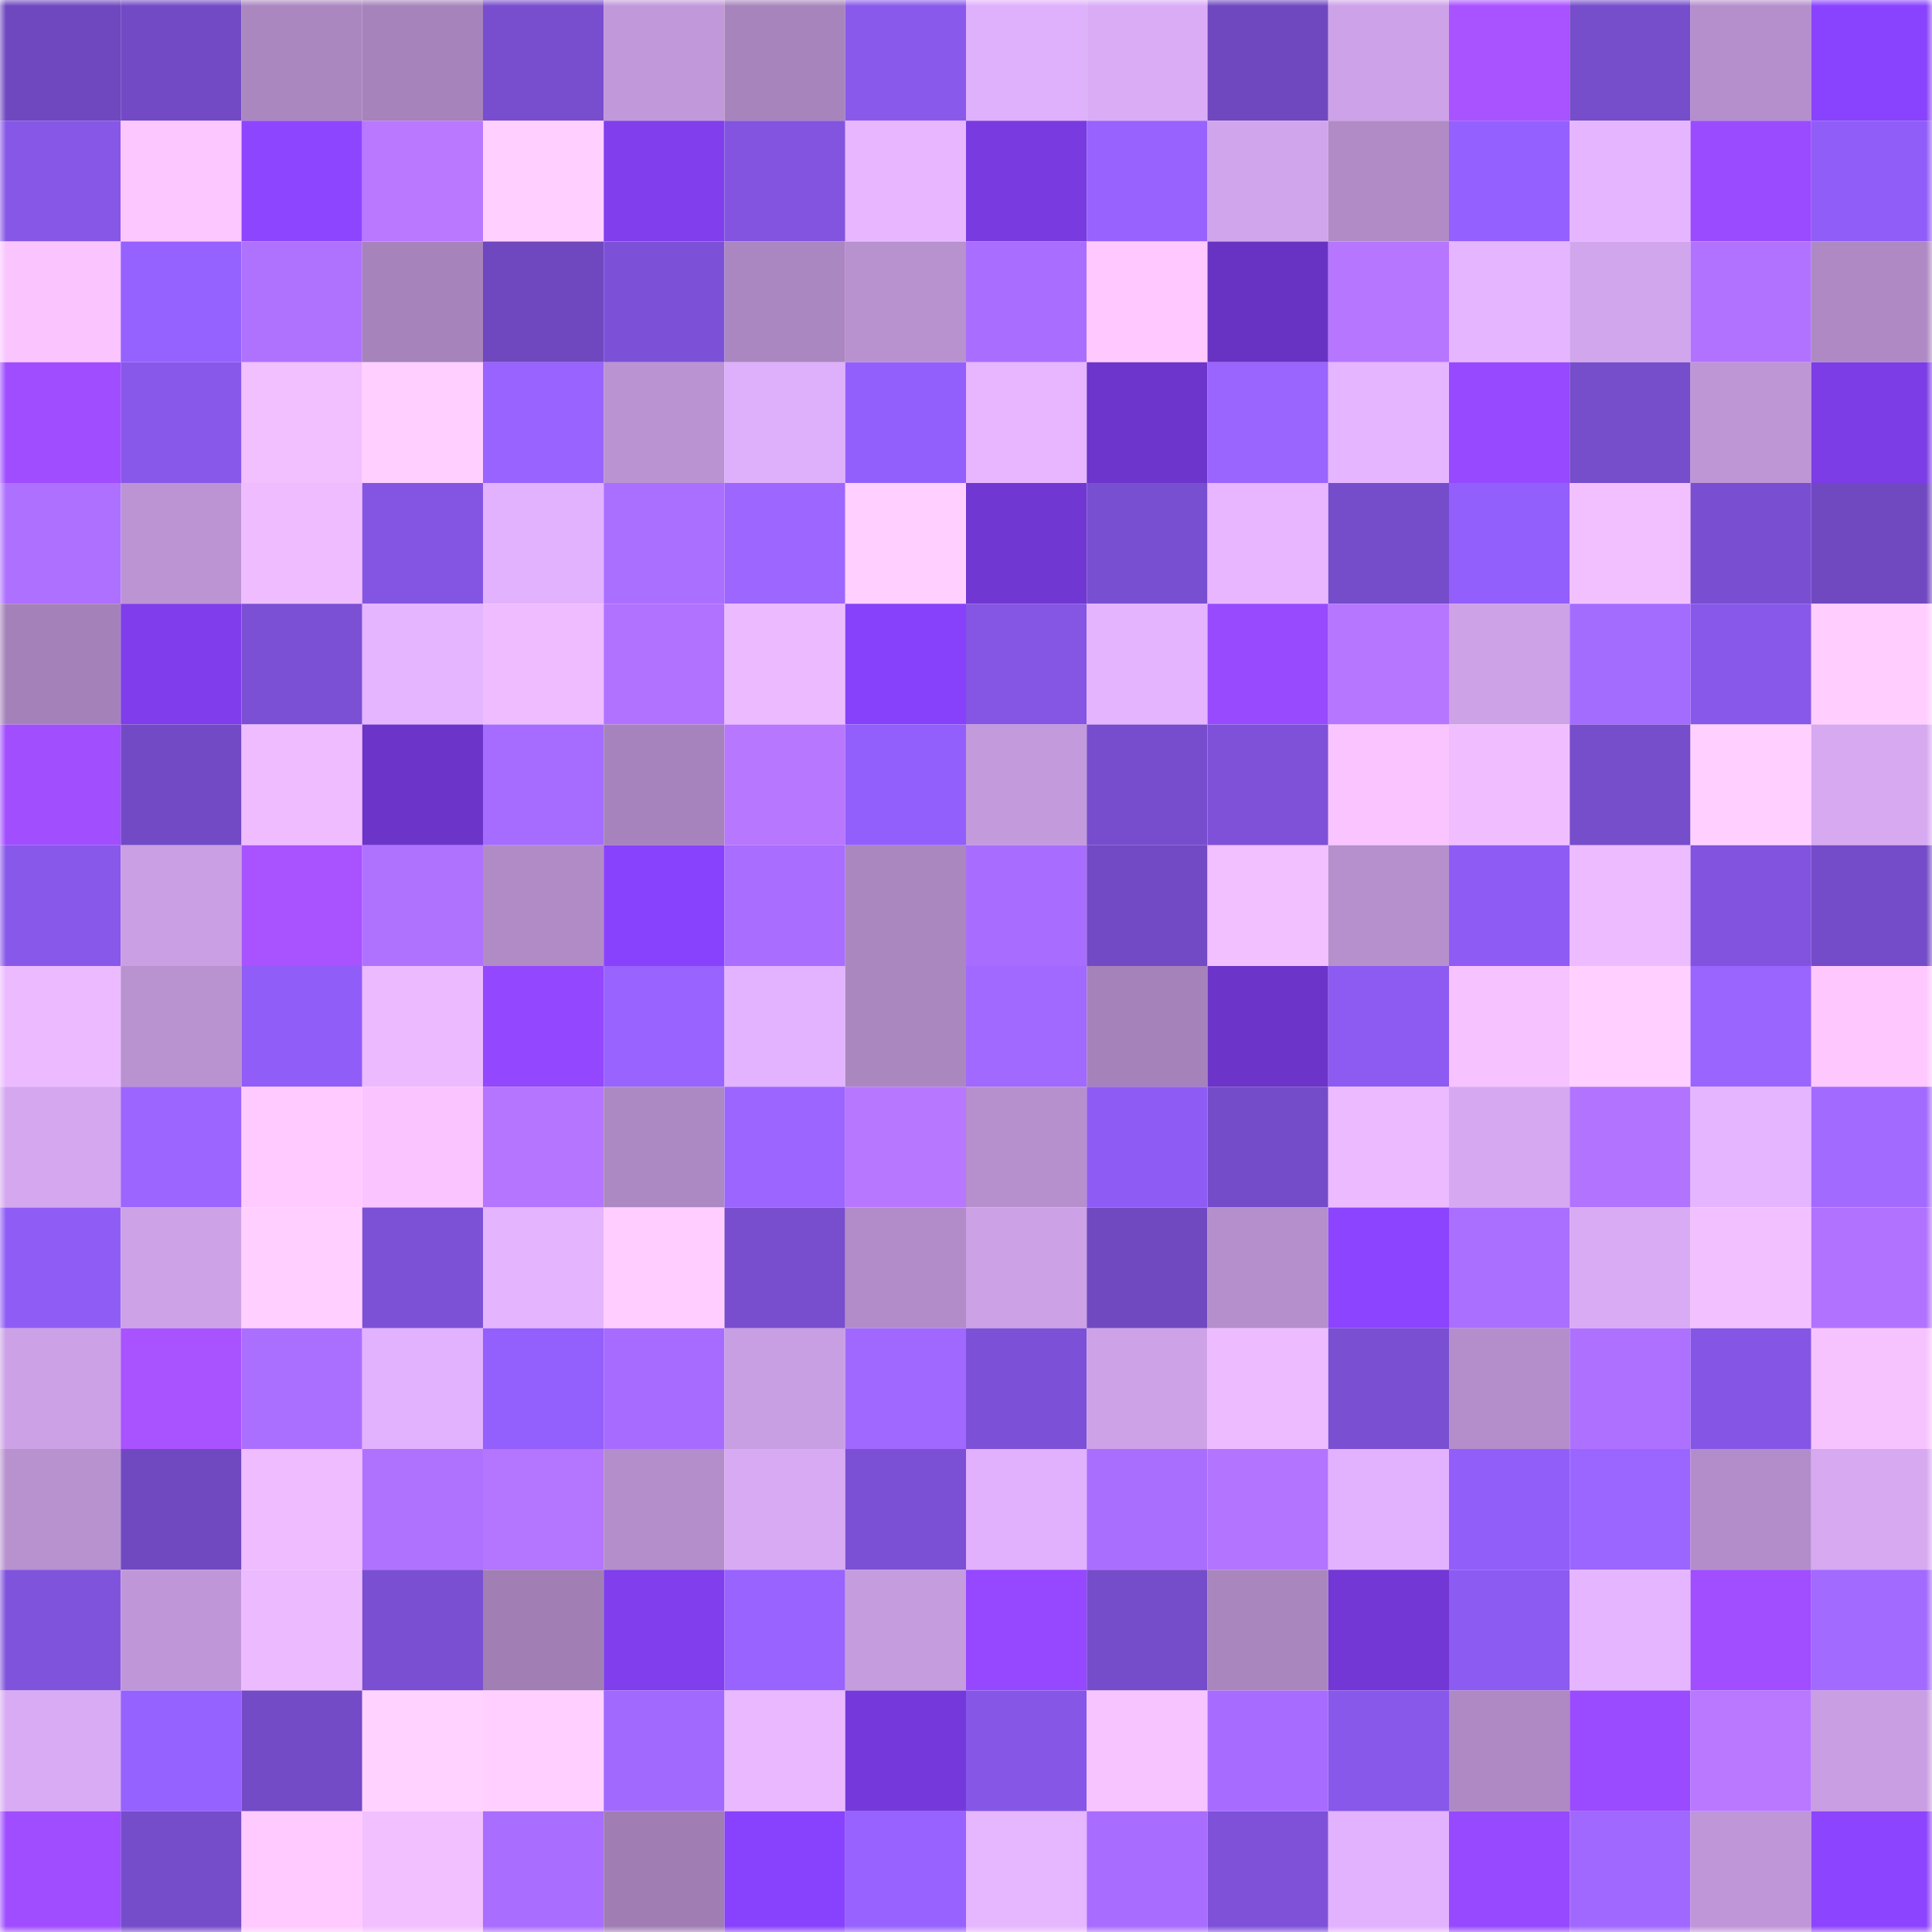 <svg viewBox="0 0 160 160" fill="none" role="img" xmlns="http://www.w3.org/2000/svg" width="240" height="240" name="linea%2Cjakariya.linea.eth"><mask id="738546677" mask-type="alpha" maskUnits="userSpaceOnUse" x="0" y="0" width="160" height="160"><rect width="160" height="160" fill="#FFFFFF"></rect></mask><g mask="url(#738546677)"><rect x="0" y="0" width="10" height="10" fill="#6f48bf"></rect><rect x="10" y="0" width="10" height="10" fill="#724ac5"></rect><rect x="20" y="0" width="10" height="10" fill="#ab87c0"></rect><rect x="30" y="0" width="10" height="10" fill="#a683bb"></rect><rect x="40" y="0" width="10" height="10" fill="#784ece"></rect><rect x="50" y="0" width="10" height="10" fill="#c198da"></rect><rect x="60" y="0" width="10" height="10" fill="#a784bc"></rect><rect x="70" y="0" width="10" height="10" fill="#8959ec"></rect><rect x="80" y="0" width="10" height="10" fill="#dfb0fc"></rect><rect x="90" y="0" width="10" height="10" fill="#daacf6"></rect><rect x="100" y="0" width="10" height="10" fill="#6f48bf"></rect><rect x="110" y="0" width="10" height="10" fill="#cea2e8"></rect><rect x="120" y="0" width="10" height="10" fill="#a952ff"></rect><rect x="130" y="0" width="10" height="10" fill="#764dcb"></rect><rect x="140" y="0" width="10" height="10" fill="#b58ecc"></rect><rect x="150" y="0" width="10" height="10" fill="#8942fe"></rect><rect x="0" y="10" width="10" height="10" fill="#8757e8"></rect><rect x="10" y="10" width="10" height="10" fill="#fcc6ff"></rect><rect x="20" y="10" width="10" height="10" fill="#8e45ff"></rect><rect x="30" y="10" width="10" height="10" fill="#b978ff"></rect><rect x="40" y="10" width="10" height="10" fill="#ffd0ff"></rect><rect x="50" y="10" width="10" height="10" fill="#803eed"></rect><rect x="60" y="10" width="10" height="10" fill="#8254e0"></rect><rect x="70" y="10" width="10" height="10" fill="#e7b6ff"></rect><rect x="80" y="10" width="10" height="10" fill="#793be0"></rect><rect x="90" y="10" width="10" height="10" fill="#9862ff"></rect><rect x="100" y="10" width="10" height="10" fill="#d1a5eb"></rect><rect x="110" y="10" width="10" height="10" fill="#b08bc6"></rect><rect x="120" y="10" width="10" height="10" fill="#9460ff"></rect><rect x="130" y="10" width="10" height="10" fill="#e6b5ff"></rect><rect x="140" y="10" width="10" height="10" fill="#9a4bff"></rect><rect x="150" y="10" width="10" height="10" fill="#905df8"></rect><rect x="0" y="20" width="10" height="10" fill="#fac5ff"></rect><rect x="10" y="20" width="10" height="10" fill="#9561ff"></rect><rect x="20" y="20" width="10" height="10" fill="#af72ff"></rect><rect x="30" y="20" width="10" height="10" fill="#a683bb"></rect><rect x="40" y="20" width="10" height="10" fill="#6f48bf"></rect><rect x="50" y="20" width="10" height="10" fill="#7d51d7"></rect><rect x="60" y="20" width="10" height="10" fill="#ab87c1"></rect><rect x="70" y="20" width="10" height="10" fill="#b891cf"></rect><rect x="80" y="20" width="10" height="10" fill="#a96eff"></rect><rect x="90" y="20" width="10" height="10" fill="#ffc9ff"></rect><rect x="100" y="20" width="10" height="10" fill="#6833c2"></rect><rect x="110" y="20" width="10" height="10" fill="#b676ff"></rect><rect x="120" y="20" width="10" height="10" fill="#e5b5ff"></rect><rect x="130" y="20" width="10" height="10" fill="#d2a6ec"></rect><rect x="140" y="20" width="10" height="10" fill="#b173ff"></rect><rect x="150" y="20" width="10" height="10" fill="#ae89c4"></rect><rect x="0" y="30" width="10" height="10" fill="#a04dff"></rect><rect x="10" y="30" width="10" height="10" fill="#8758e9"></rect><rect x="20" y="30" width="10" height="10" fill="#f2bfff"></rect><rect x="30" y="30" width="10" height="10" fill="#ffcfff"></rect><rect x="40" y="30" width="10" height="10" fill="#9863ff"></rect><rect x="50" y="30" width="10" height="10" fill="#ba93d2"></rect><rect x="60" y="30" width="10" height="10" fill="#deaffb"></rect><rect x="70" y="30" width="10" height="10" fill="#925ffc"></rect><rect x="80" y="30" width="10" height="10" fill="#e7b6ff"></rect><rect x="90" y="30" width="10" height="10" fill="#6d35cc"></rect><rect x="100" y="30" width="10" height="10" fill="#9a64ff"></rect><rect x="110" y="30" width="10" height="10" fill="#e5b5ff"></rect><rect x="120" y="30" width="10" height="10" fill="#9649ff"></rect><rect x="130" y="30" width="10" height="10" fill="#764dcb"></rect><rect x="140" y="30" width="10" height="10" fill="#be96d6"></rect><rect x="150" y="30" width="10" height="10" fill="#7c3ce6"></rect><rect x="0" y="40" width="10" height="10" fill="#ad70ff"></rect><rect x="10" y="40" width="10" height="10" fill="#bc94d4"></rect><rect x="20" y="40" width="10" height="10" fill="#efbcff"></rect><rect x="30" y="40" width="10" height="10" fill="#8355e2"></rect><rect x="40" y="40" width="10" height="10" fill="#e2b2fe"></rect><rect x="50" y="40" width="10" height="10" fill="#ab6fff"></rect><rect x="60" y="40" width="10" height="10" fill="#9d66ff"></rect><rect x="70" y="40" width="10" height="10" fill="#ffd0ff"></rect><rect x="80" y="40" width="10" height="10" fill="#7137d2"></rect><rect x="90" y="40" width="10" height="10" fill="#794fd1"></rect><rect x="100" y="40" width="10" height="10" fill="#e7b6ff"></rect><rect x="110" y="40" width="10" height="10" fill="#754cca"></rect><rect x="120" y="40" width="10" height="10" fill="#925ffc"></rect><rect x="130" y="40" width="10" height="10" fill="#f3c0ff"></rect><rect x="140" y="40" width="10" height="10" fill="#794ed0"></rect><rect x="150" y="40" width="10" height="10" fill="#7048c0"></rect><rect x="0" y="50" width="10" height="10" fill="#a482b9"></rect><rect x="10" y="50" width="10" height="10" fill="#7f3deb"></rect><rect x="20" y="50" width="10" height="10" fill="#7b50d4"></rect><rect x="30" y="50" width="10" height="10" fill="#e5b5ff"></rect><rect x="40" y="50" width="10" height="10" fill="#eebcff"></rect><rect x="50" y="50" width="10" height="10" fill="#b072ff"></rect><rect x="60" y="50" width="10" height="10" fill="#ecbaff"></rect><rect x="70" y="50" width="10" height="10" fill="#8741fa"></rect><rect x="80" y="50" width="10" height="10" fill="#8456e3"></rect><rect x="90" y="50" width="10" height="10" fill="#e4b4ff"></rect><rect x="100" y="50" width="10" height="10" fill="#984aff"></rect><rect x="110" y="50" width="10" height="10" fill="#b676ff"></rect><rect x="120" y="50" width="10" height="10" fill="#cda2e7"></rect><rect x="130" y="50" width="10" height="10" fill="#a46bff"></rect><rect x="140" y="50" width="10" height="10" fill="#8758e9"></rect><rect x="150" y="50" width="10" height="10" fill="#ffceff"></rect><rect x="0" y="60" width="10" height="10" fill="#a14eff"></rect><rect x="10" y="60" width="10" height="10" fill="#724ac5"></rect><rect x="20" y="60" width="10" height="10" fill="#eebcff"></rect><rect x="30" y="60" width="10" height="10" fill="#6c34c9"></rect><rect x="40" y="60" width="10" height="10" fill="#a66cff"></rect><rect x="50" y="60" width="10" height="10" fill="#a683bc"></rect><rect x="60" y="60" width="10" height="10" fill="#b777ff"></rect><rect x="70" y="60" width="10" height="10" fill="#925ffc"></rect><rect x="80" y="60" width="10" height="10" fill="#c39adc"></rect><rect x="90" y="60" width="10" height="10" fill="#774dcd"></rect><rect x="100" y="60" width="10" height="10" fill="#7e51d8"></rect><rect x="110" y="60" width="10" height="10" fill="#f9c4ff"></rect><rect x="120" y="60" width="10" height="10" fill="#f0bdff"></rect><rect x="130" y="60" width="10" height="10" fill="#764dcb"></rect><rect x="140" y="60" width="10" height="10" fill="#ffd0ff"></rect><rect x="150" y="60" width="10" height="10" fill="#d6a9f1"></rect><rect x="0" y="70" width="10" height="10" fill="#8858ea"></rect><rect x="10" y="70" width="10" height="10" fill="#ca9fe3"></rect><rect x="20" y="70" width="10" height="10" fill="#a952ff"></rect><rect x="30" y="70" width="10" height="10" fill="#af72ff"></rect><rect x="40" y="70" width="10" height="10" fill="#b08bc6"></rect><rect x="50" y="70" width="10" height="10" fill="#8842fd"></rect><rect x="60" y="70" width="10" height="10" fill="#a96dff"></rect><rect x="70" y="70" width="10" height="10" fill="#ab87c0"></rect><rect x="80" y="70" width="10" height="10" fill="#a86dff"></rect><rect x="90" y="70" width="10" height="10" fill="#724ac5"></rect><rect x="100" y="70" width="10" height="10" fill="#f2bfff"></rect><rect x="110" y="70" width="10" height="10" fill="#b690cd"></rect><rect x="120" y="70" width="10" height="10" fill="#8e5cf5"></rect><rect x="130" y="70" width="10" height="10" fill="#edbbff"></rect><rect x="140" y="70" width="10" height="10" fill="#8153de"></rect><rect x="150" y="70" width="10" height="10" fill="#744bc8"></rect><rect x="0" y="80" width="10" height="10" fill="#ecbaff"></rect><rect x="10" y="80" width="10" height="10" fill="#b992d0"></rect><rect x="20" y="80" width="10" height="10" fill="#905df8"></rect><rect x="30" y="80" width="10" height="10" fill="#ecbaff"></rect><rect x="40" y="80" width="10" height="10" fill="#9347ff"></rect><rect x="50" y="80" width="10" height="10" fill="#9963ff"></rect><rect x="60" y="80" width="10" height="10" fill="#e3b3ff"></rect><rect x="70" y="80" width="10" height="10" fill="#ab87c0"></rect><rect x="80" y="80" width="10" height="10" fill="#a169ff"></rect><rect x="90" y="80" width="10" height="10" fill="#a582ba"></rect><rect x="100" y="80" width="10" height="10" fill="#6c34c9"></rect><rect x="110" y="80" width="10" height="10" fill="#8d5bf2"></rect><rect x="120" y="80" width="10" height="10" fill="#f6c2ff"></rect><rect x="130" y="80" width="10" height="10" fill="#ffd0ff"></rect><rect x="140" y="80" width="10" height="10" fill="#9a64ff"></rect><rect x="150" y="80" width="10" height="10" fill="#fec8ff"></rect><rect x="0" y="90" width="10" height="10" fill="#d4a7ee"></rect><rect x="10" y="90" width="10" height="10" fill="#9c65ff"></rect><rect x="20" y="90" width="10" height="10" fill="#ffcaff"></rect><rect x="30" y="90" width="10" height="10" fill="#f9c4ff"></rect><rect x="40" y="90" width="10" height="10" fill="#b575ff"></rect><rect x="50" y="90" width="10" height="10" fill="#ad89c3"></rect><rect x="60" y="90" width="10" height="10" fill="#9c65ff"></rect><rect x="70" y="90" width="10" height="10" fill="#b877ff"></rect><rect x="80" y="90" width="10" height="10" fill="#b68fcd"></rect><rect x="90" y="90" width="10" height="10" fill="#8e5cf5"></rect><rect x="100" y="90" width="10" height="10" fill="#744bc8"></rect><rect x="110" y="90" width="10" height="10" fill="#ecbaff"></rect><rect x="120" y="90" width="10" height="10" fill="#d6a8f1"></rect><rect x="130" y="90" width="10" height="10" fill="#b274ff"></rect><rect x="140" y="90" width="10" height="10" fill="#e6b5ff"></rect><rect x="150" y="90" width="10" height="10" fill="#a36aff"></rect><rect x="0" y="100" width="10" height="10" fill="#8f5df6"></rect><rect x="10" y="100" width="10" height="10" fill="#cda2e7"></rect><rect x="20" y="100" width="10" height="10" fill="#ffd0ff"></rect><rect x="30" y="100" width="10" height="10" fill="#7c51d6"></rect><rect x="40" y="100" width="10" height="10" fill="#e4b4ff"></rect><rect x="50" y="100" width="10" height="10" fill="#ffcdff"></rect><rect x="60" y="100" width="10" height="10" fill="#784ecf"></rect><rect x="70" y="100" width="10" height="10" fill="#b18cc8"></rect><rect x="80" y="100" width="10" height="10" fill="#cca1e5"></rect><rect x="90" y="100" width="10" height="10" fill="#7049c1"></rect><rect x="100" y="100" width="10" height="10" fill="#b58fcc"></rect><rect x="110" y="100" width="10" height="10" fill="#8c44ff"></rect><rect x="120" y="100" width="10" height="10" fill="#ab6fff"></rect><rect x="130" y="100" width="10" height="10" fill="#d9abf4"></rect><rect x="140" y="100" width="10" height="10" fill="#f3c0ff"></rect><rect x="150" y="100" width="10" height="10" fill="#b173ff"></rect><rect x="0" y="110" width="10" height="10" fill="#cca1e6"></rect><rect x="10" y="110" width="10" height="10" fill="#a952ff"></rect><rect x="20" y="110" width="10" height="10" fill="#ab6fff"></rect><rect x="30" y="110" width="10" height="10" fill="#e2b2fe"></rect><rect x="40" y="110" width="10" height="10" fill="#935ffd"></rect><rect x="50" y="110" width="10" height="10" fill="#a76cff"></rect><rect x="60" y="110" width="10" height="10" fill="#c99fe3"></rect><rect x="70" y="110" width="10" height="10" fill="#a068ff"></rect><rect x="80" y="110" width="10" height="10" fill="#7d51d7"></rect><rect x="90" y="110" width="10" height="10" fill="#cda2e7"></rect><rect x="100" y="110" width="10" height="10" fill="#edbbff"></rect><rect x="110" y="110" width="10" height="10" fill="#7a4fd2"></rect><rect x="120" y="110" width="10" height="10" fill="#b48ecb"></rect><rect x="130" y="110" width="10" height="10" fill="#ae71ff"></rect><rect x="140" y="110" width="10" height="10" fill="#8556e6"></rect><rect x="150" y="110" width="10" height="10" fill="#f7c3ff"></rect><rect x="0" y="120" width="10" height="10" fill="#b891cf"></rect><rect x="10" y="120" width="10" height="10" fill="#7049c1"></rect><rect x="20" y="120" width="10" height="10" fill="#eebcff"></rect><rect x="30" y="120" width="10" height="10" fill="#af72ff"></rect><rect x="40" y="120" width="10" height="10" fill="#b475ff"></rect><rect x="50" y="120" width="10" height="10" fill="#b48ecb"></rect><rect x="60" y="120" width="10" height="10" fill="#d8aaf3"></rect><rect x="70" y="120" width="10" height="10" fill="#7b50d4"></rect><rect x="80" y="120" width="10" height="10" fill="#e1b1fd"></rect><rect x="90" y="120" width="10" height="10" fill="#aa6eff"></rect><rect x="100" y="120" width="10" height="10" fill="#b374ff"></rect><rect x="110" y="120" width="10" height="10" fill="#e2b2fe"></rect><rect x="120" y="120" width="10" height="10" fill="#915efa"></rect><rect x="130" y="120" width="10" height="10" fill="#9b65ff"></rect><rect x="140" y="120" width="10" height="10" fill="#b38dca"></rect><rect x="150" y="120" width="10" height="10" fill="#d6a9f1"></rect><rect x="0" y="130" width="10" height="10" fill="#8053dd"></rect><rect x="10" y="130" width="10" height="10" fill="#bf97d8"></rect><rect x="20" y="130" width="10" height="10" fill="#ecbaff"></rect><rect x="30" y="130" width="10" height="10" fill="#7a4fd2"></rect><rect x="40" y="130" width="10" height="10" fill="#a17fb5"></rect><rect x="50" y="130" width="10" height="10" fill="#803eed"></rect><rect x="60" y="130" width="10" height="10" fill="#9963ff"></rect><rect x="70" y="130" width="10" height="10" fill="#c59cde"></rect><rect x="80" y="130" width="10" height="10" fill="#9548ff"></rect><rect x="90" y="130" width="10" height="10" fill="#754cc9"></rect><rect x="100" y="130" width="10" height="10" fill="#aa86bf"></rect><rect x="110" y="130" width="10" height="10" fill="#7237d5"></rect><rect x="120" y="130" width="10" height="10" fill="#8c5bf1"></rect><rect x="130" y="130" width="10" height="10" fill="#e6b5ff"></rect><rect x="140" y="130" width="10" height="10" fill="#a04eff"></rect><rect x="150" y="130" width="10" height="10" fill="#a36aff"></rect><rect x="0" y="140" width="10" height="10" fill="#d9abf4"></rect><rect x="10" y="140" width="10" height="10" fill="#9561ff"></rect><rect x="20" y="140" width="10" height="10" fill="#734bc6"></rect><rect x="30" y="140" width="10" height="10" fill="#ffd2ff"></rect><rect x="40" y="140" width="10" height="10" fill="#ffd0ff"></rect><rect x="50" y="140" width="10" height="10" fill="#a269ff"></rect><rect x="60" y="140" width="10" height="10" fill="#e9b8ff"></rect><rect x="70" y="140" width="10" height="10" fill="#7539db"></rect><rect x="80" y="140" width="10" height="10" fill="#8657e7"></rect><rect x="90" y="140" width="10" height="10" fill="#f8c4ff"></rect><rect x="100" y="140" width="10" height="10" fill="#a76cff"></rect><rect x="110" y="140" width="10" height="10" fill="#8858ea"></rect><rect x="120" y="140" width="10" height="10" fill="#ae89c4"></rect><rect x="130" y="140" width="10" height="10" fill="#9b4bff"></rect><rect x="140" y="140" width="10" height="10" fill="#b978ff"></rect><rect x="150" y="140" width="10" height="10" fill="#c99ee2"></rect><rect x="0" y="150" width="10" height="10" fill="#a04dff"></rect><rect x="10" y="150" width="10" height="10" fill="#754cc9"></rect><rect x="20" y="150" width="10" height="10" fill="#ffcaff"></rect><rect x="30" y="150" width="10" height="10" fill="#f2bfff"></rect><rect x="40" y="150" width="10" height="10" fill="#a96dff"></rect><rect x="50" y="150" width="10" height="10" fill="#a07eb4"></rect><rect x="60" y="150" width="10" height="10" fill="#8842fd"></rect><rect x="70" y="150" width="10" height="10" fill="#9762ff"></rect><rect x="80" y="150" width="10" height="10" fill="#e6b6ff"></rect><rect x="90" y="150" width="10" height="10" fill="#a86dff"></rect><rect x="100" y="150" width="10" height="10" fill="#7e51d8"></rect><rect x="110" y="150" width="10" height="10" fill="#e2b2fe"></rect><rect x="120" y="150" width="10" height="10" fill="#9749ff"></rect><rect x="130" y="150" width="10" height="10" fill="#a068ff"></rect><rect x="140" y="150" width="10" height="10" fill="#bf96d7"></rect><rect x="150" y="150" width="10" height="10" fill="#8d44ff"></rect></g></svg>